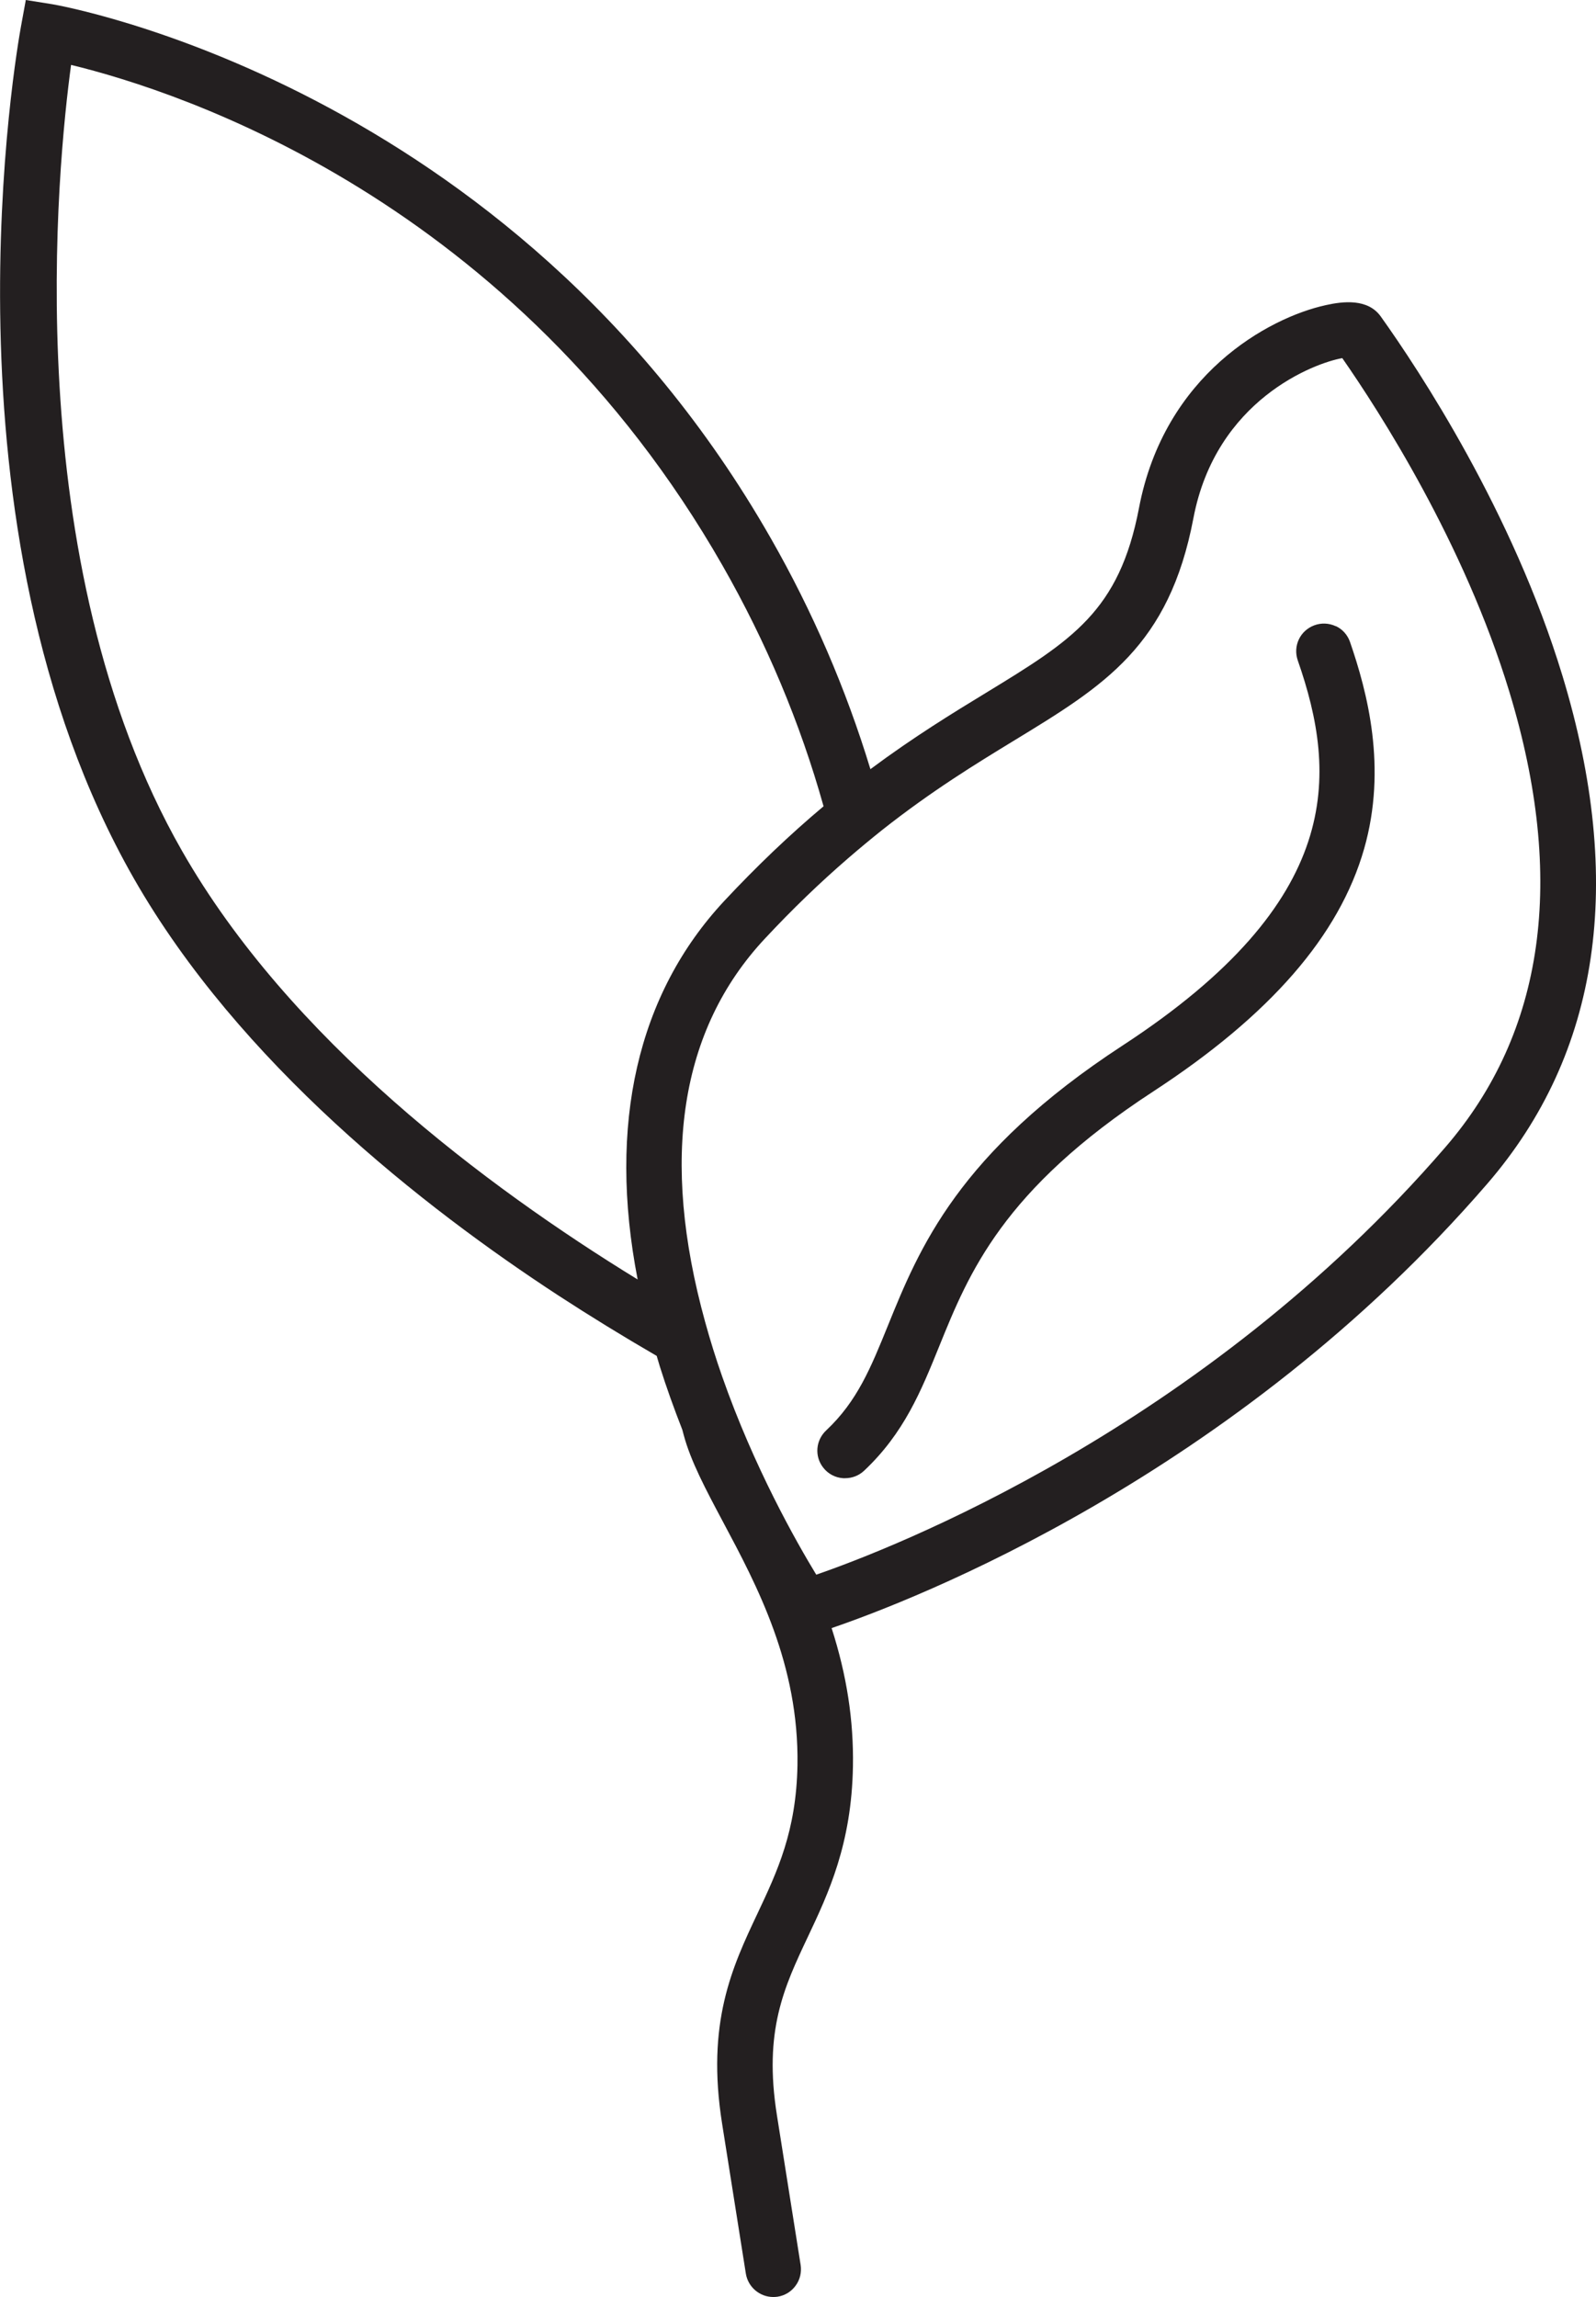 <?xml version="1.0" encoding="UTF-8"?>
<svg xmlns="http://www.w3.org/2000/svg" version="1.1" viewBox="0 0 160.79 231.41">
  <defs>
    <style>
      .cls-1 {
        fill: #231f20;
      }
    </style>
  </defs>
  <!-- Generator: Adobe Illustrator 28.7.1, SVG Export Plug-In . SVG Version: 1.2.0 Build 142)  -->
  <g>
    <g id="Layer_1">
      <g>
        <path class="cls-1" d="M134.58,63.09c-.69-.32-1.46-.36-2.18-.09-1.43.54-2.15,2.08-1.66,3.52,4.03,11.54,4.67,24.24-17.63,38.8-16.61,10.84-20.51,20.47-23.65,28.21-1.73,4.26-3.09,7.63-6.22,10.57-1.07,1-1.2,2.62-.3,3.76.48.62,1.21,1.01,2,1.06.07,0,.14,0,.21,0,.71,0,1.39-.27,1.9-.75,4.03-3.79,5.75-8.04,7.58-12.56,2.99-7.38,6.38-15.74,21.52-25.63,11.82-7.71,18.78-15.72,21.28-24.47,2.34-8.19.31-15.81-1.42-20.83-.25-.72-.76-1.29-1.44-1.61Z"/>
        <path class="cls-1" d="M157.41,68.08c-5.01-16.51-14.46-30.81-18.3-36.19-1.3-1.83-3.79-1.54-5.54-1.15-5.79,1.27-16.26,7-18.82,20.43-1.99,10.43-6.76,13.34-15.42,18.63-3.25,1.98-7.25,4.42-11.64,7.69-2.45-8.06-5.82-15.89-10.04-23.27C51.47,8.37,5.75.51,5.29.43l-2.69-.43-.49,2.68c-.37,2.04-8.93,50.26,11.37,85.81,10.62,18.59,29.14,33.12,42.8,42.04,3.18,2.07,6.5,4.11,9.88,6.07l.07.24c.08.28.16.56.25.84.65,2.07,1.4,4.16,2.26,6.36l.13.49c.71,2.67,2.22,5.5,3.97,8.79,3.42,6.41,7.67,14.38,7.5,24.52-.12,6.63-2.01,10.65-4.01,14.9-2.56,5.42-5.2,11.02-3.58,21.22l2.39,15.09c.22,1.37,1.41,2.36,2.76,2.36.14,0,.29-.01.44-.03.74-.12,1.38-.51,1.82-1.12.44-.6.61-1.34.5-2.08l-2.39-15.09c-1.35-8.5.72-12.89,3.12-17.97,2.07-4.38,4.41-9.35,4.54-17.18.08-4.61-.62-9.17-2.15-13.92,8.09-2.76,40.56-15.23,66.07-44.78,11.33-13.13,13.88-30.34,7.56-51.16ZM82.24,158.65c-2-3.29-6.28-10.81-9.5-20.02-.62-1.77-1.19-3.6-1.7-5.45-4.55-16.47-2.53-29.46,6.01-38.61,2.78-2.98,5.55-5.65,8.47-8.17,1.15-.99,2.26-1.91,3.35-2.78,5.04-3.98,9.47-6.68,13.37-9.06,9.02-5.5,15.54-9.48,17.99-22.35,2.27-11.95,12.23-15.65,15-16.13,3.75,5.39,12.28,18.63,16.83,33.61,5.73,18.86,3.56,34.3-6.45,45.89-24.48,28.36-55.84,40.46-63.38,43.06ZM82.98,81.22c-3.44,2.89-6.72,6.02-10.01,9.54-8.75,9.38-11.76,22.53-8.73,38.14-15.29-9.38-35.08-24.22-45.91-43.19C1.68,56.57,5.82,16.42,7.16,6.54c11.13,2.7,44.62,13.64,65.64,50.45,4.39,7.69,7.82,15.84,10.17,24.24Z"/>
      </g>
    </g>
  </g>
</svg>